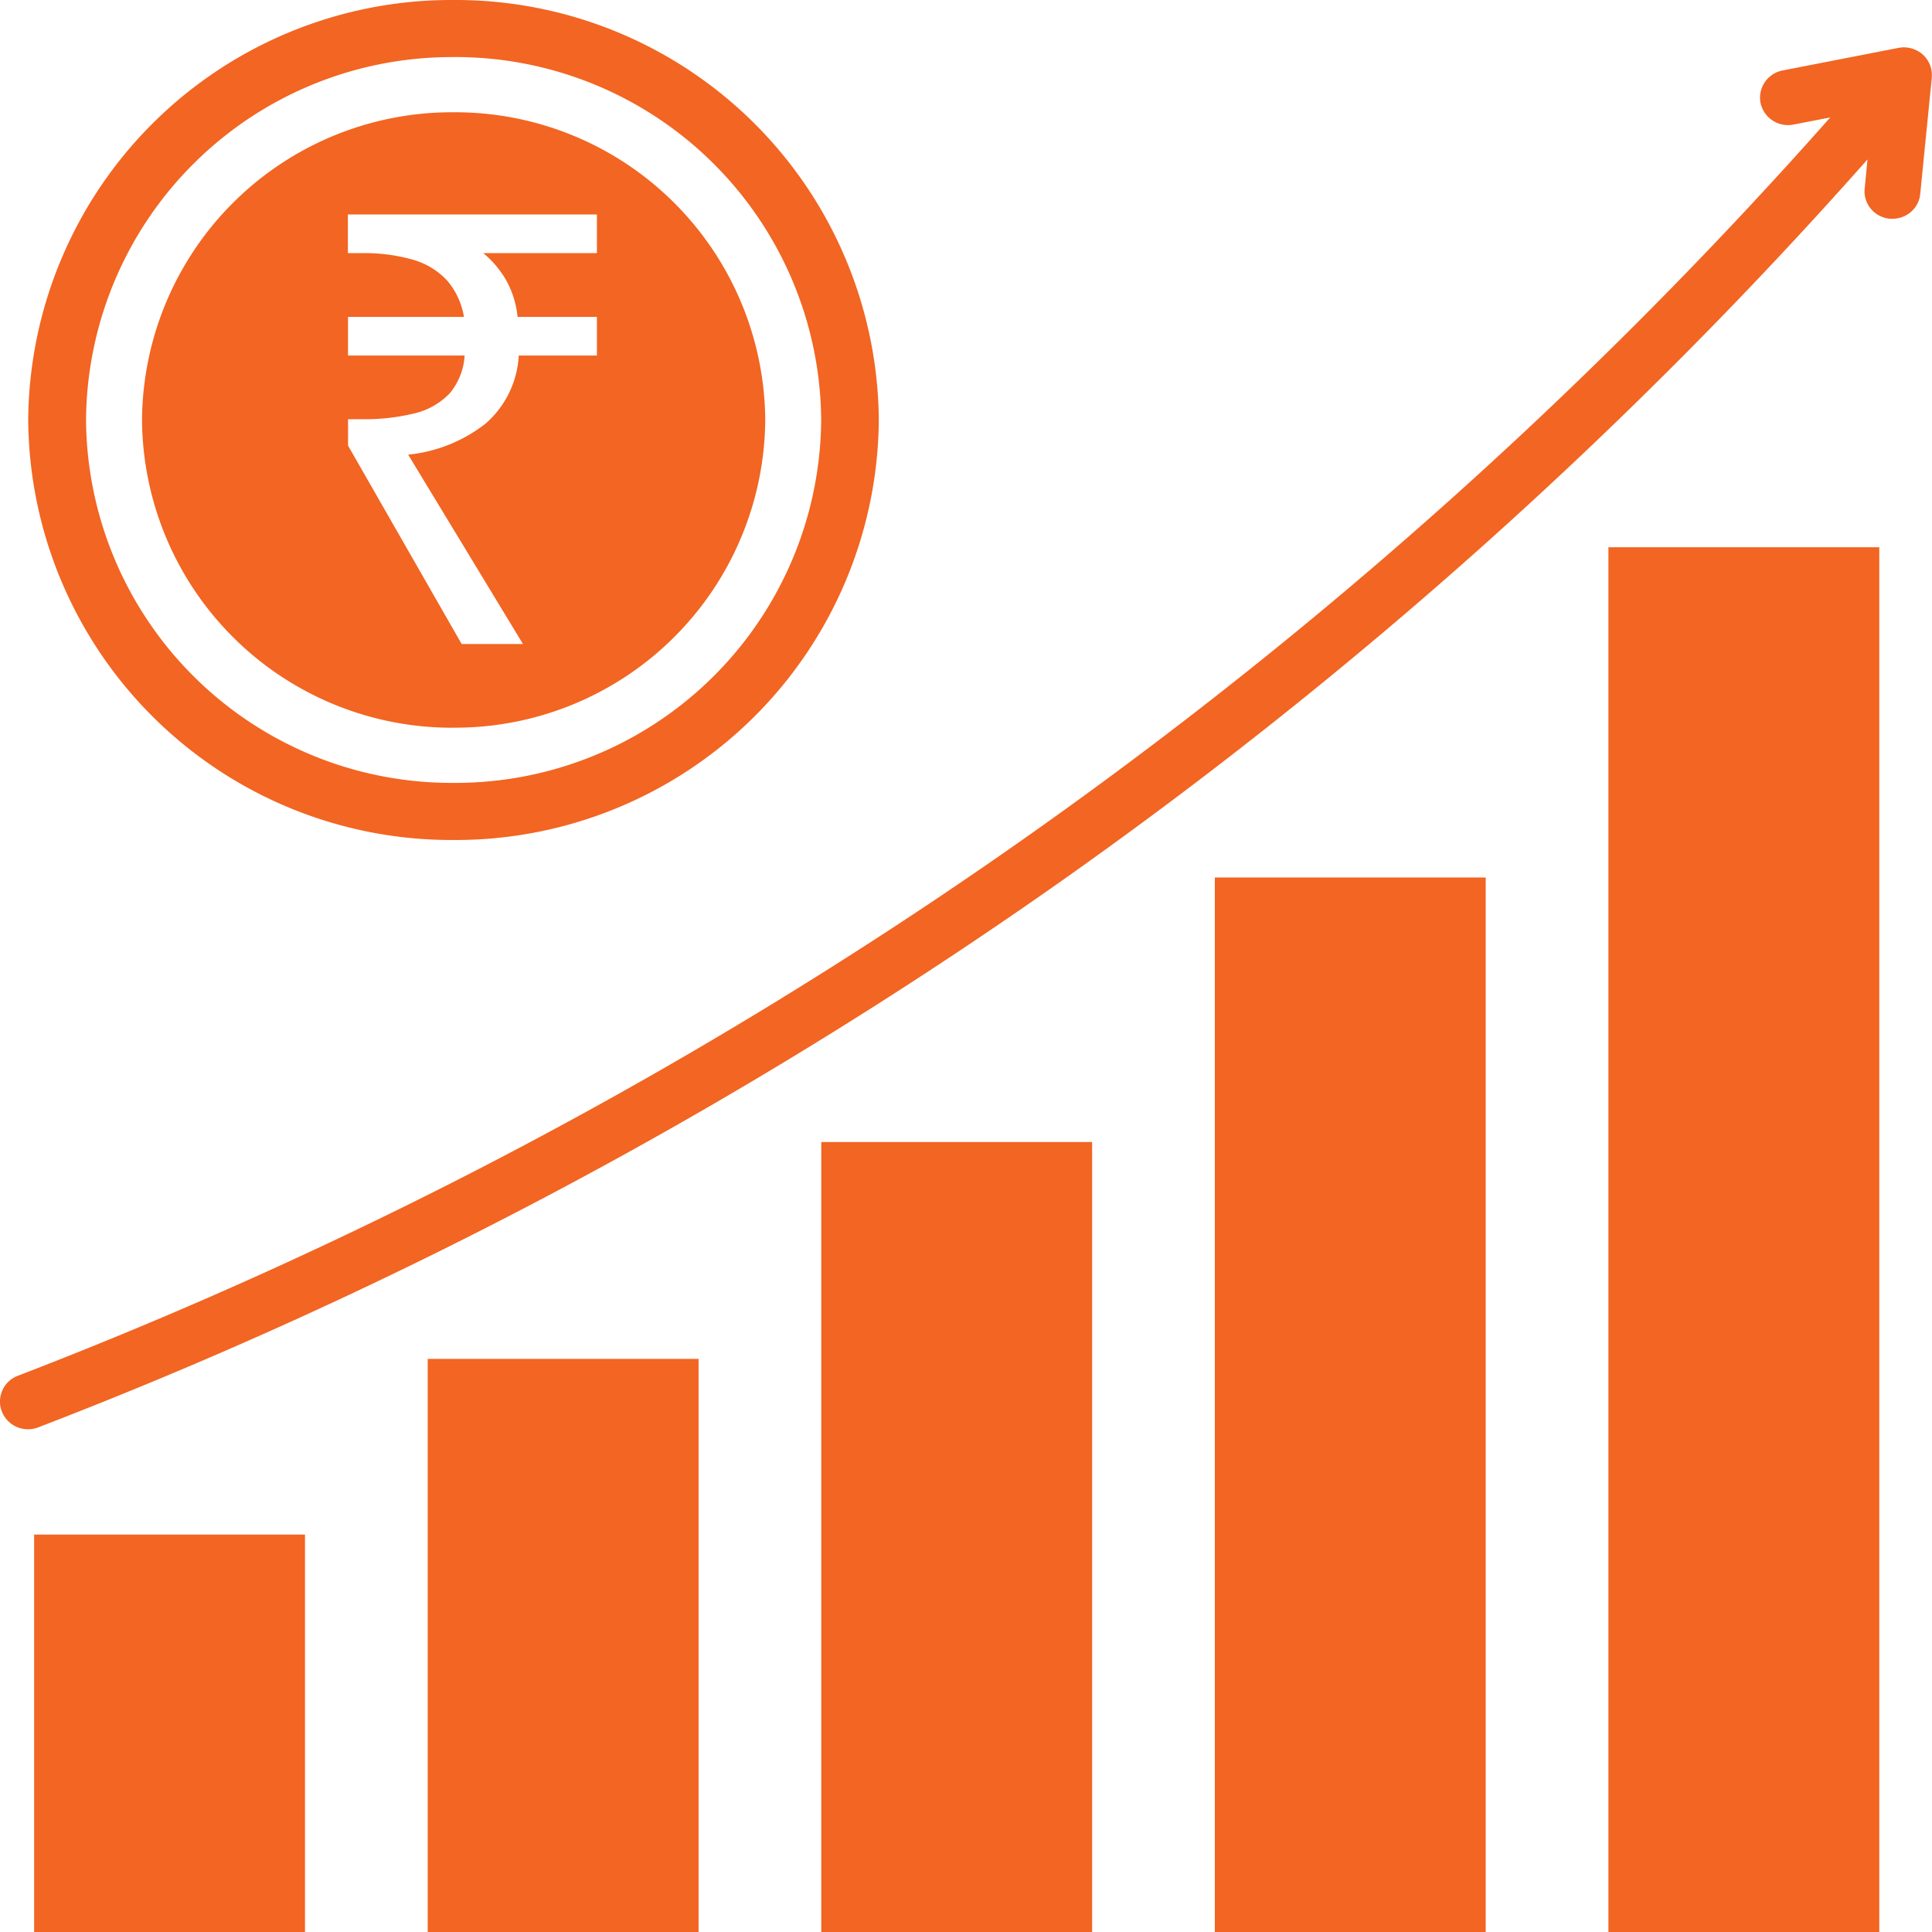 <svg xmlns="http://www.w3.org/2000/svg" width="45" height="45.001" viewBox="0 0 45 45.001">
  <g id="Group_10397" data-name="Group 10397" transform="translate(-24.09 -11.035)">
    <path id="Subtraction_11" data-name="Subtraction 11" d="M-5389.138-5014.964h-6.309v-32.255h6.309v32.254Zm-9.167,0h-6.309v-24.563h6.309v24.563Zm-9.167,0h-6.309v-18.4h6.309v18.4Zm-9.167,0h-6.309v-13.35h6.309v13.349Zm-9.167,0h-6.309v-9.258h6.309v9.257Zm-6.455-11.711a.653.653,0,0,1-.605-.411.639.639,0,0,1,.01-.492.64.64,0,0,1,.358-.341,108.312,108.312,0,0,0,42.218-29.311l-.858.167a.667.667,0,0,1-.126.012.655.655,0,0,1-.64-.518.647.647,0,0,1,.515-.755l2.7-.526a.659.659,0,0,1,.124-.012.668.668,0,0,1,.44.167.651.651,0,0,1,.21.539l-.269,2.705a.633.633,0,0,1-.233.435.653.653,0,0,1-.412.146l-.063,0a.649.649,0,0,1-.445-.236.628.628,0,0,1-.141-.466l.065-.679a108.929,108.929,0,0,1-18.9,16.894,109.826,109.826,0,0,1-23.714,12.641A.653.653,0,0,1-5432.26-5026.675Zm9.914-13.725a9.856,9.856,0,0,1-9.906-9.783,9.856,9.856,0,0,1,9.906-9.782,9.856,9.856,0,0,1,9.906,9.782A9.856,9.856,0,0,1-5422.346-5040.4Zm0-18.235a8.515,8.515,0,0,0-8.559,8.452,8.516,8.516,0,0,0,8.559,8.453,8.519,8.519,0,0,0,8.564-8.453A8.518,8.518,0,0,0-5422.349-5058.636Zm0,15.62a7.22,7.22,0,0,1-7.255-7.168,7.219,7.219,0,0,1,7.255-7.167,7.222,7.222,0,0,1,7.261,7.167A7.223,7.223,0,0,1-5422.349-5043.016Zm-2.456-7.186v.616l2.646,4.62h1.428l-2.674-4.41a3.487,3.487,0,0,0,1.8-.721,2.262,2.262,0,0,0,.776-1.588h1.82v-.9h-1.848a2.2,2.2,0,0,0-.266-.855,2.323,2.323,0,0,0-.532-.63h2.646v-.9h-5.8v.9h.308a4.145,4.145,0,0,1,1.211.154,1.734,1.734,0,0,1,.792.484,1.727,1.727,0,0,1,.392.847h-2.7v.9h2.716a1.507,1.507,0,0,1-.349.882,1.667,1.667,0,0,1-.806.462,4.864,4.864,0,0,1-1.253.139Z" transform="translate(5457 5071)" fill="#f26522"/>
  </g>
</svg>
